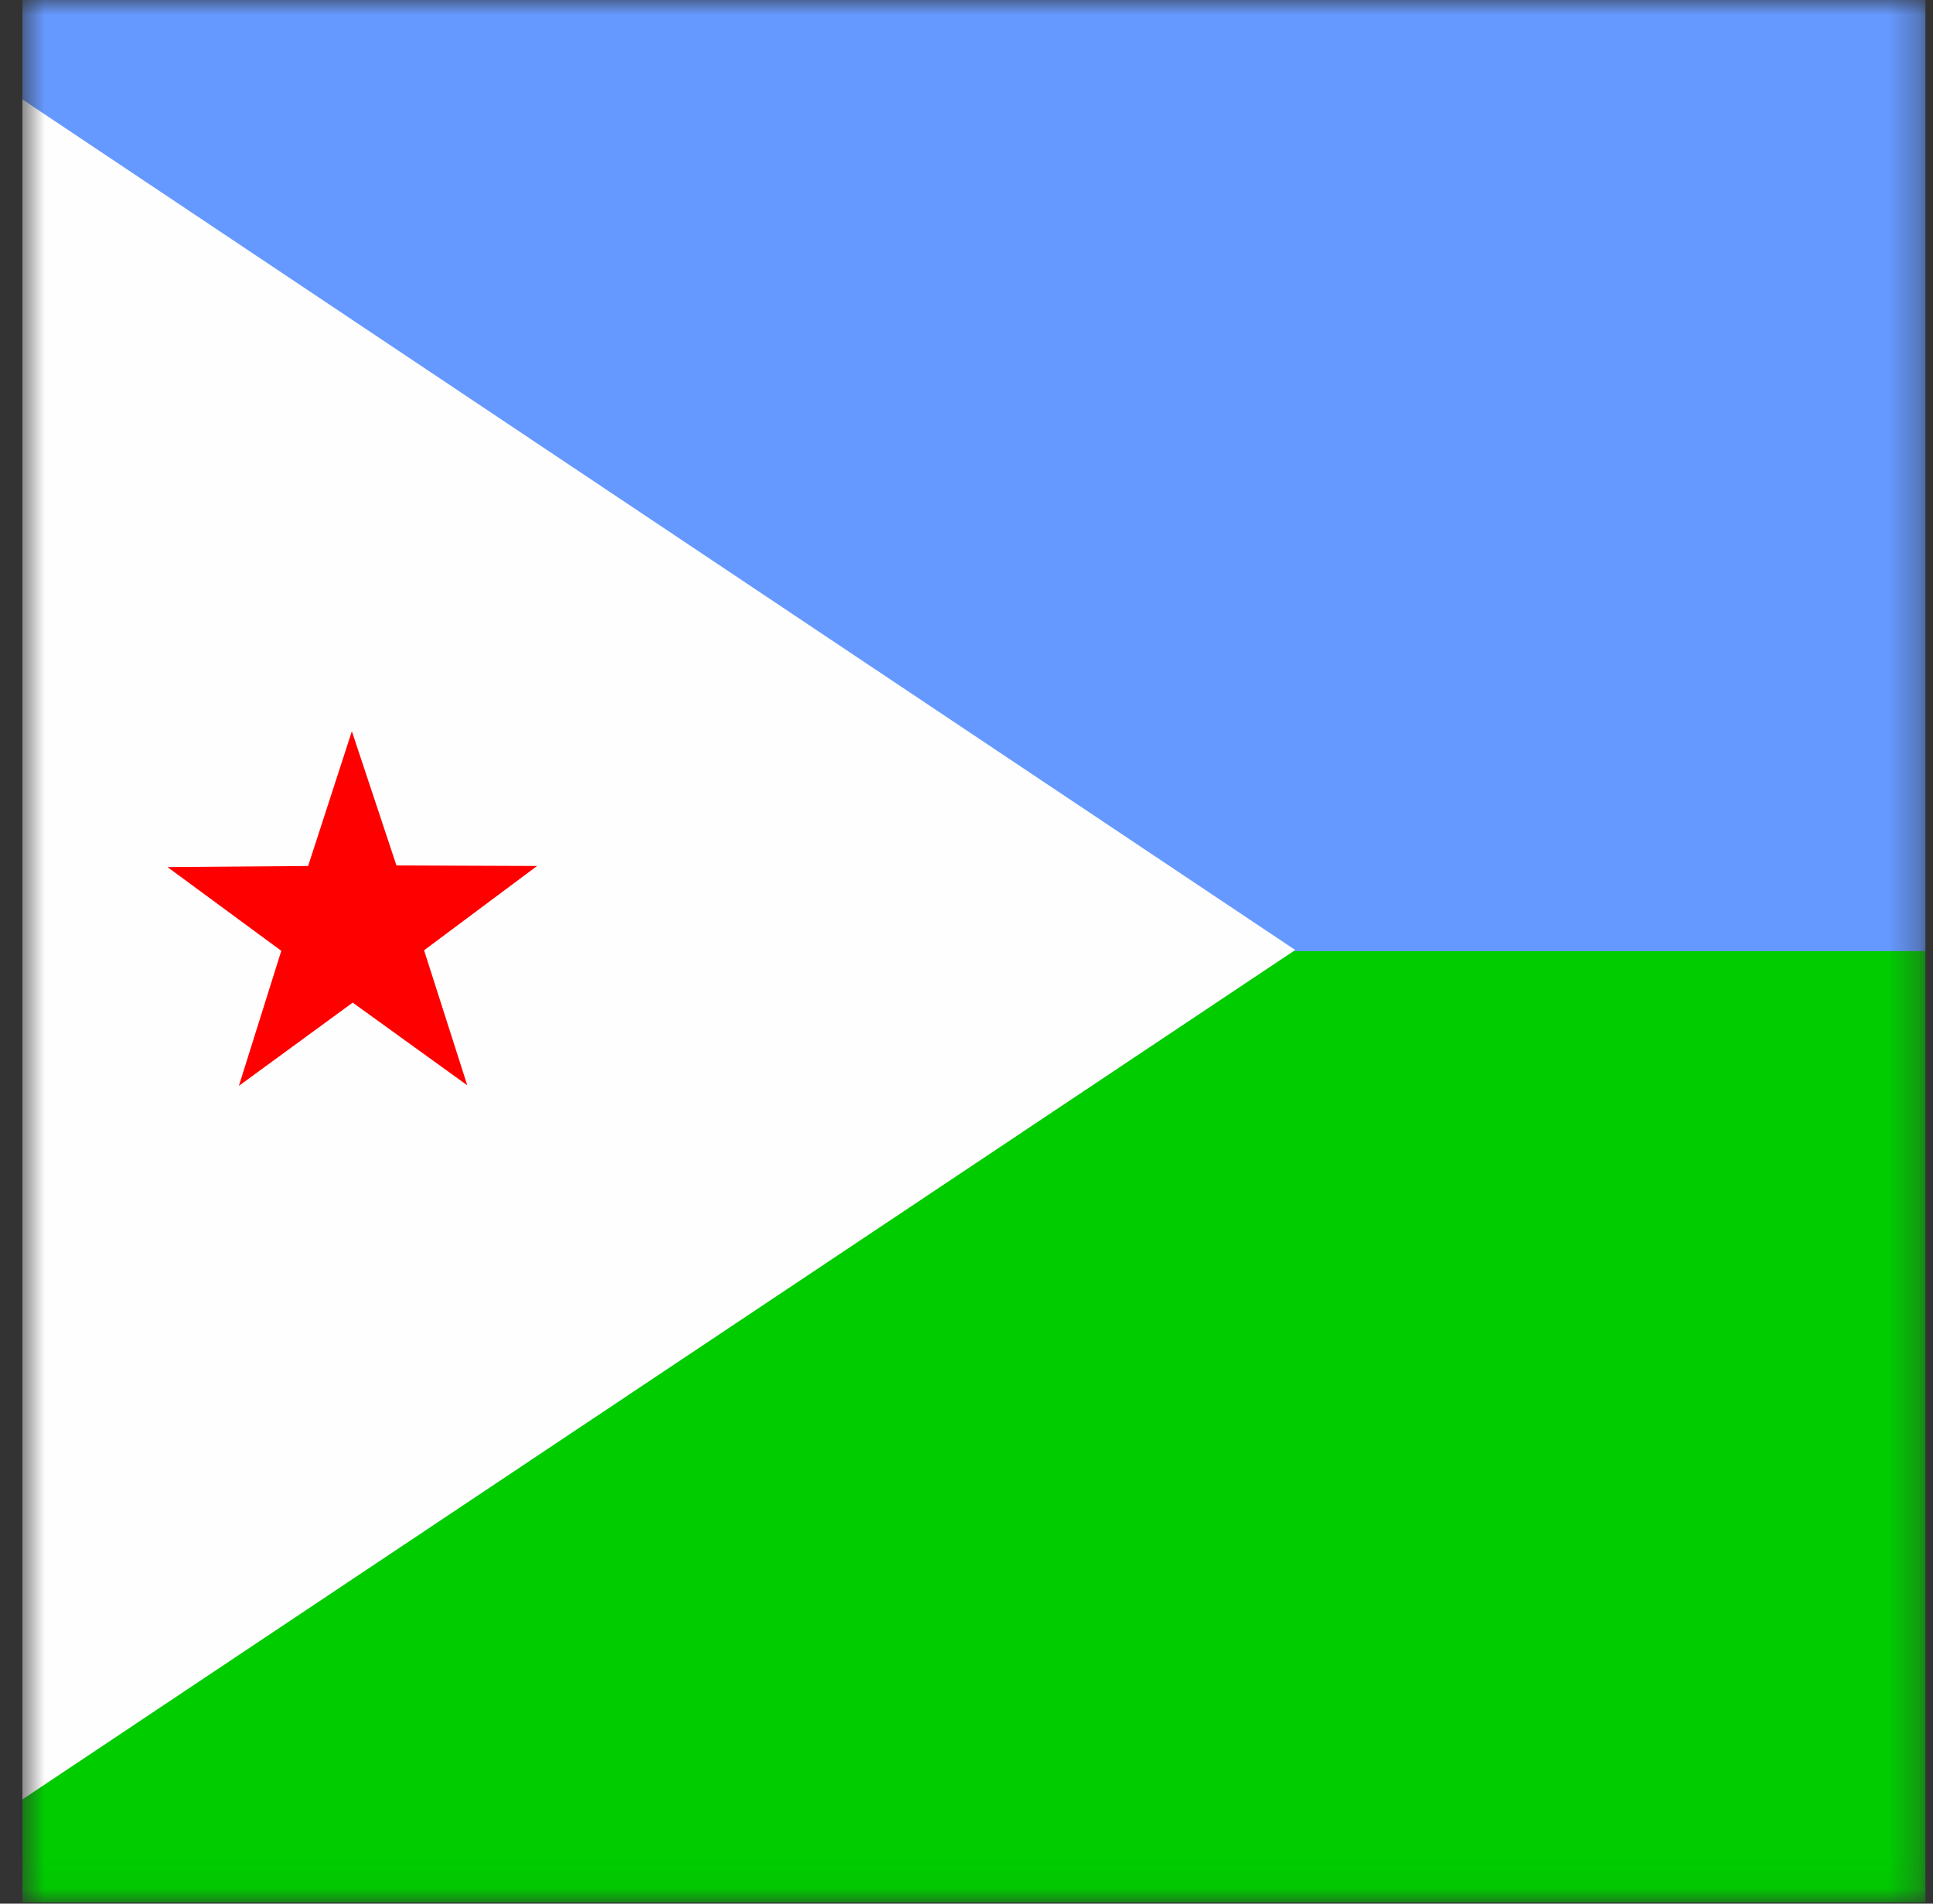 <svg width="65" height="64" viewBox="0 0 65 64" fill="none" xmlns="http://www.w3.org/2000/svg">
<rect x="0" y="0" width="65" height="64" fill="#333333" stroke="none"/>
<g clip-path="url(#clip0_2842_37565)">
<mask id="mask0_2842_37565" style="mask-type:luminance" maskUnits="userSpaceOnUse" x="0" y="0" width="65" height="64">
<path d="M0.75 0H64.701V63.96H0.75V0Z" fill="white"/>
</mask>
<g mask="url(#mask0_2842_37565)">
<path fill-rule="evenodd" clip-rule="evenodd" d="M-4.25 0H91.686V63.96H-4.25V0Z" fill="#00CC00"/>
<path fill-rule="evenodd" clip-rule="evenodd" d="M-4.25 0H91.686V31.976H-4.25V0Z" fill="#6699FF"/>
<path fill-rule="evenodd" clip-rule="evenodd" d="M-4.25 0L43.555 31.939L-4.25 63.834V0Z" fill="#FFFEFE"/>
<path fill-rule="evenodd" clip-rule="evenodd" d="M15.713 36.488L11.86 33.708L8.033 36.506L9.459 31.966L5.632 29.151L10.361 29.114L11.832 24.584L13.331 29.096L18.06 29.114L14.26 31.948L15.713 36.488Z" fill="#FF0000"/>
</g>
</g>
<defs>
<clipPath id="clip0_2842_37565">
<rect width="64" height="64" fill="white" transform="translate(0.75)"/>
</clipPath>
</defs>
</svg>

